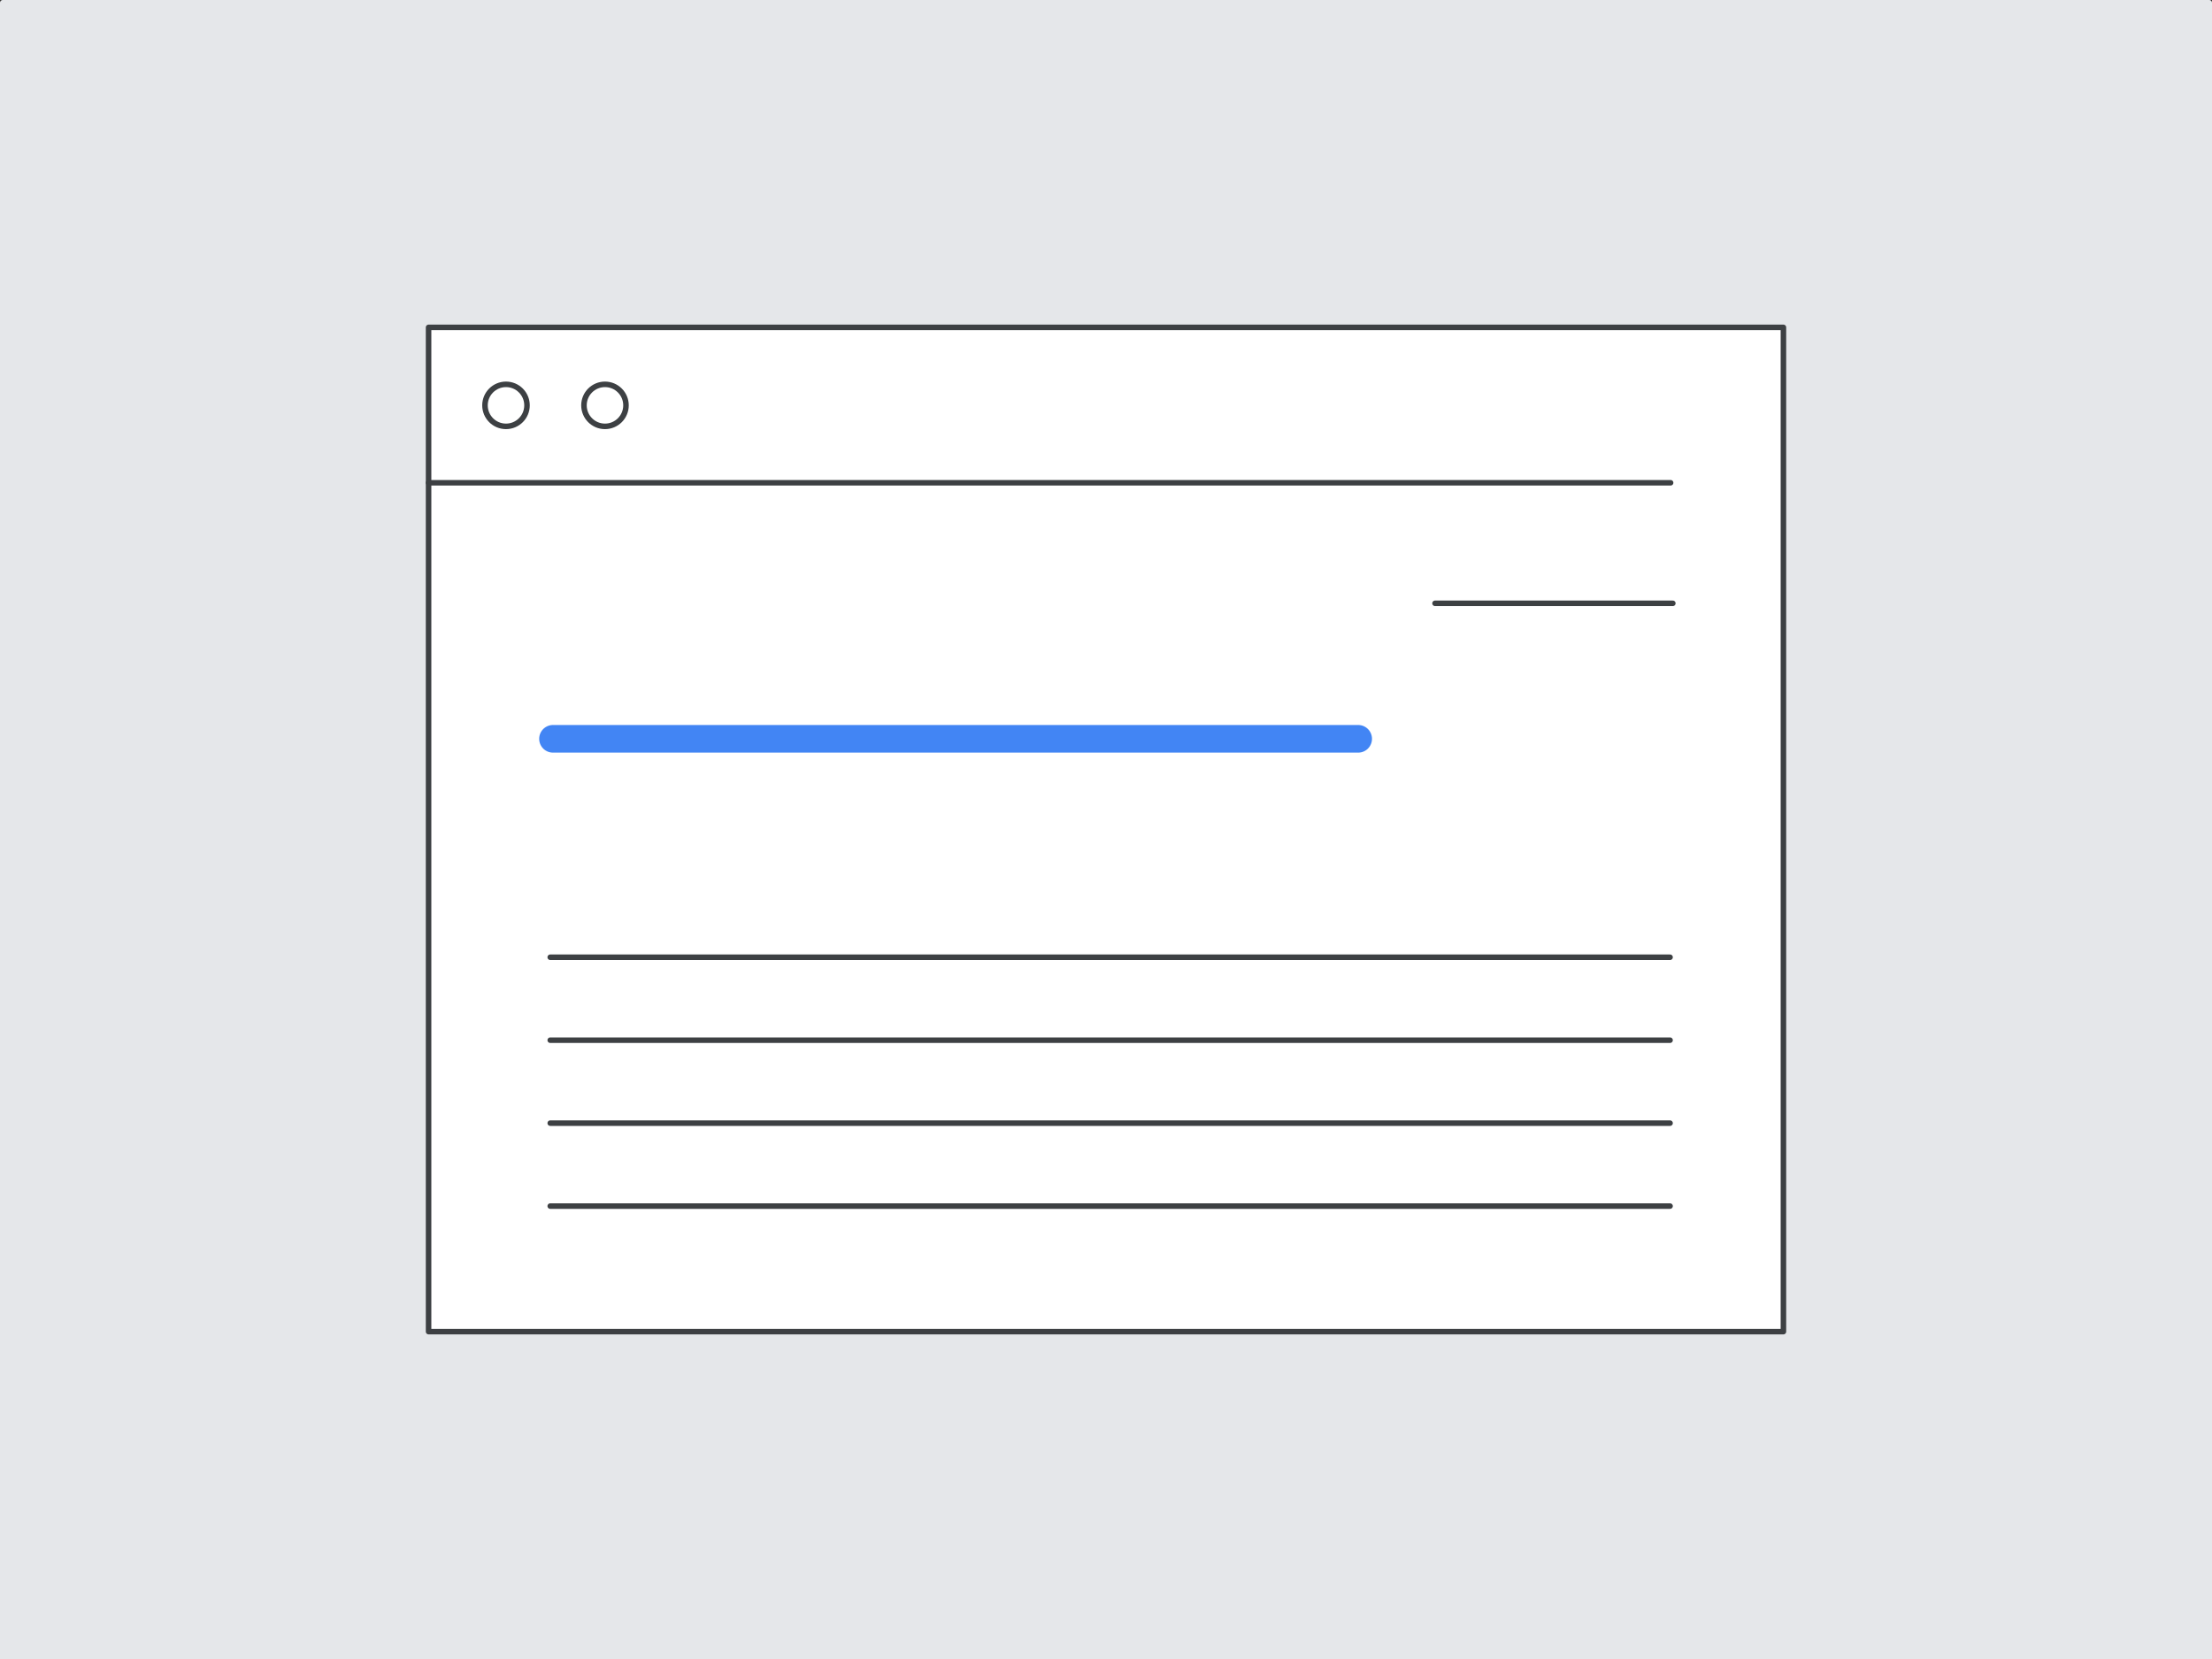 <svg enable-background="new 0 0 400 300" viewBox="0 0 400 300" xmlns="http://www.w3.org/2000/svg"><rect x="0" y="0" width="400" height="300" fill="#333333" stroke="none"/><g stroke-linecap="round" stroke-linejoin="round"><path d="m.5.5h399v300h-399z" fill="#e5e7ea" stroke="#e5e7ea"/><path d="m322.5 59.2h-245v181.6h245z" fill="#fff" stroke="#3d4043"/><g fill="none"><path d="m77.5 87.3h224.6" stroke="#3d4043"/><path d="m91.5 77.1c2.1 0 3.8-1.7 3.8-3.8s-1.7-3.8-3.8-3.8-3.8 1.7-3.8 3.8 1.7 3.8 3.8 3.8z" stroke="#3d4043"/><path d="m109.4 77.1c2.1 0 3.8-1.7 3.8-3.8s-1.7-3.8-3.8-3.8-3.8 1.7-3.8 3.8 1.7 3.8 3.8 3.8z" stroke="#3d4043"/><path d="m100 133.6h145.6" stroke="#4285f4" stroke-width="5"/><path d="m302.5 109.1h-43" stroke="#3d4043"/><path d="m302 173.1h-202.5" stroke="#3d4043"/><path d="m302 188.1h-202.5" stroke="#3d4043"/><path d="m302 203.1h-202.5" stroke="#3d4043"/><path d="m302 218.1h-202.5" stroke="#3d4043"/></g></g></svg>